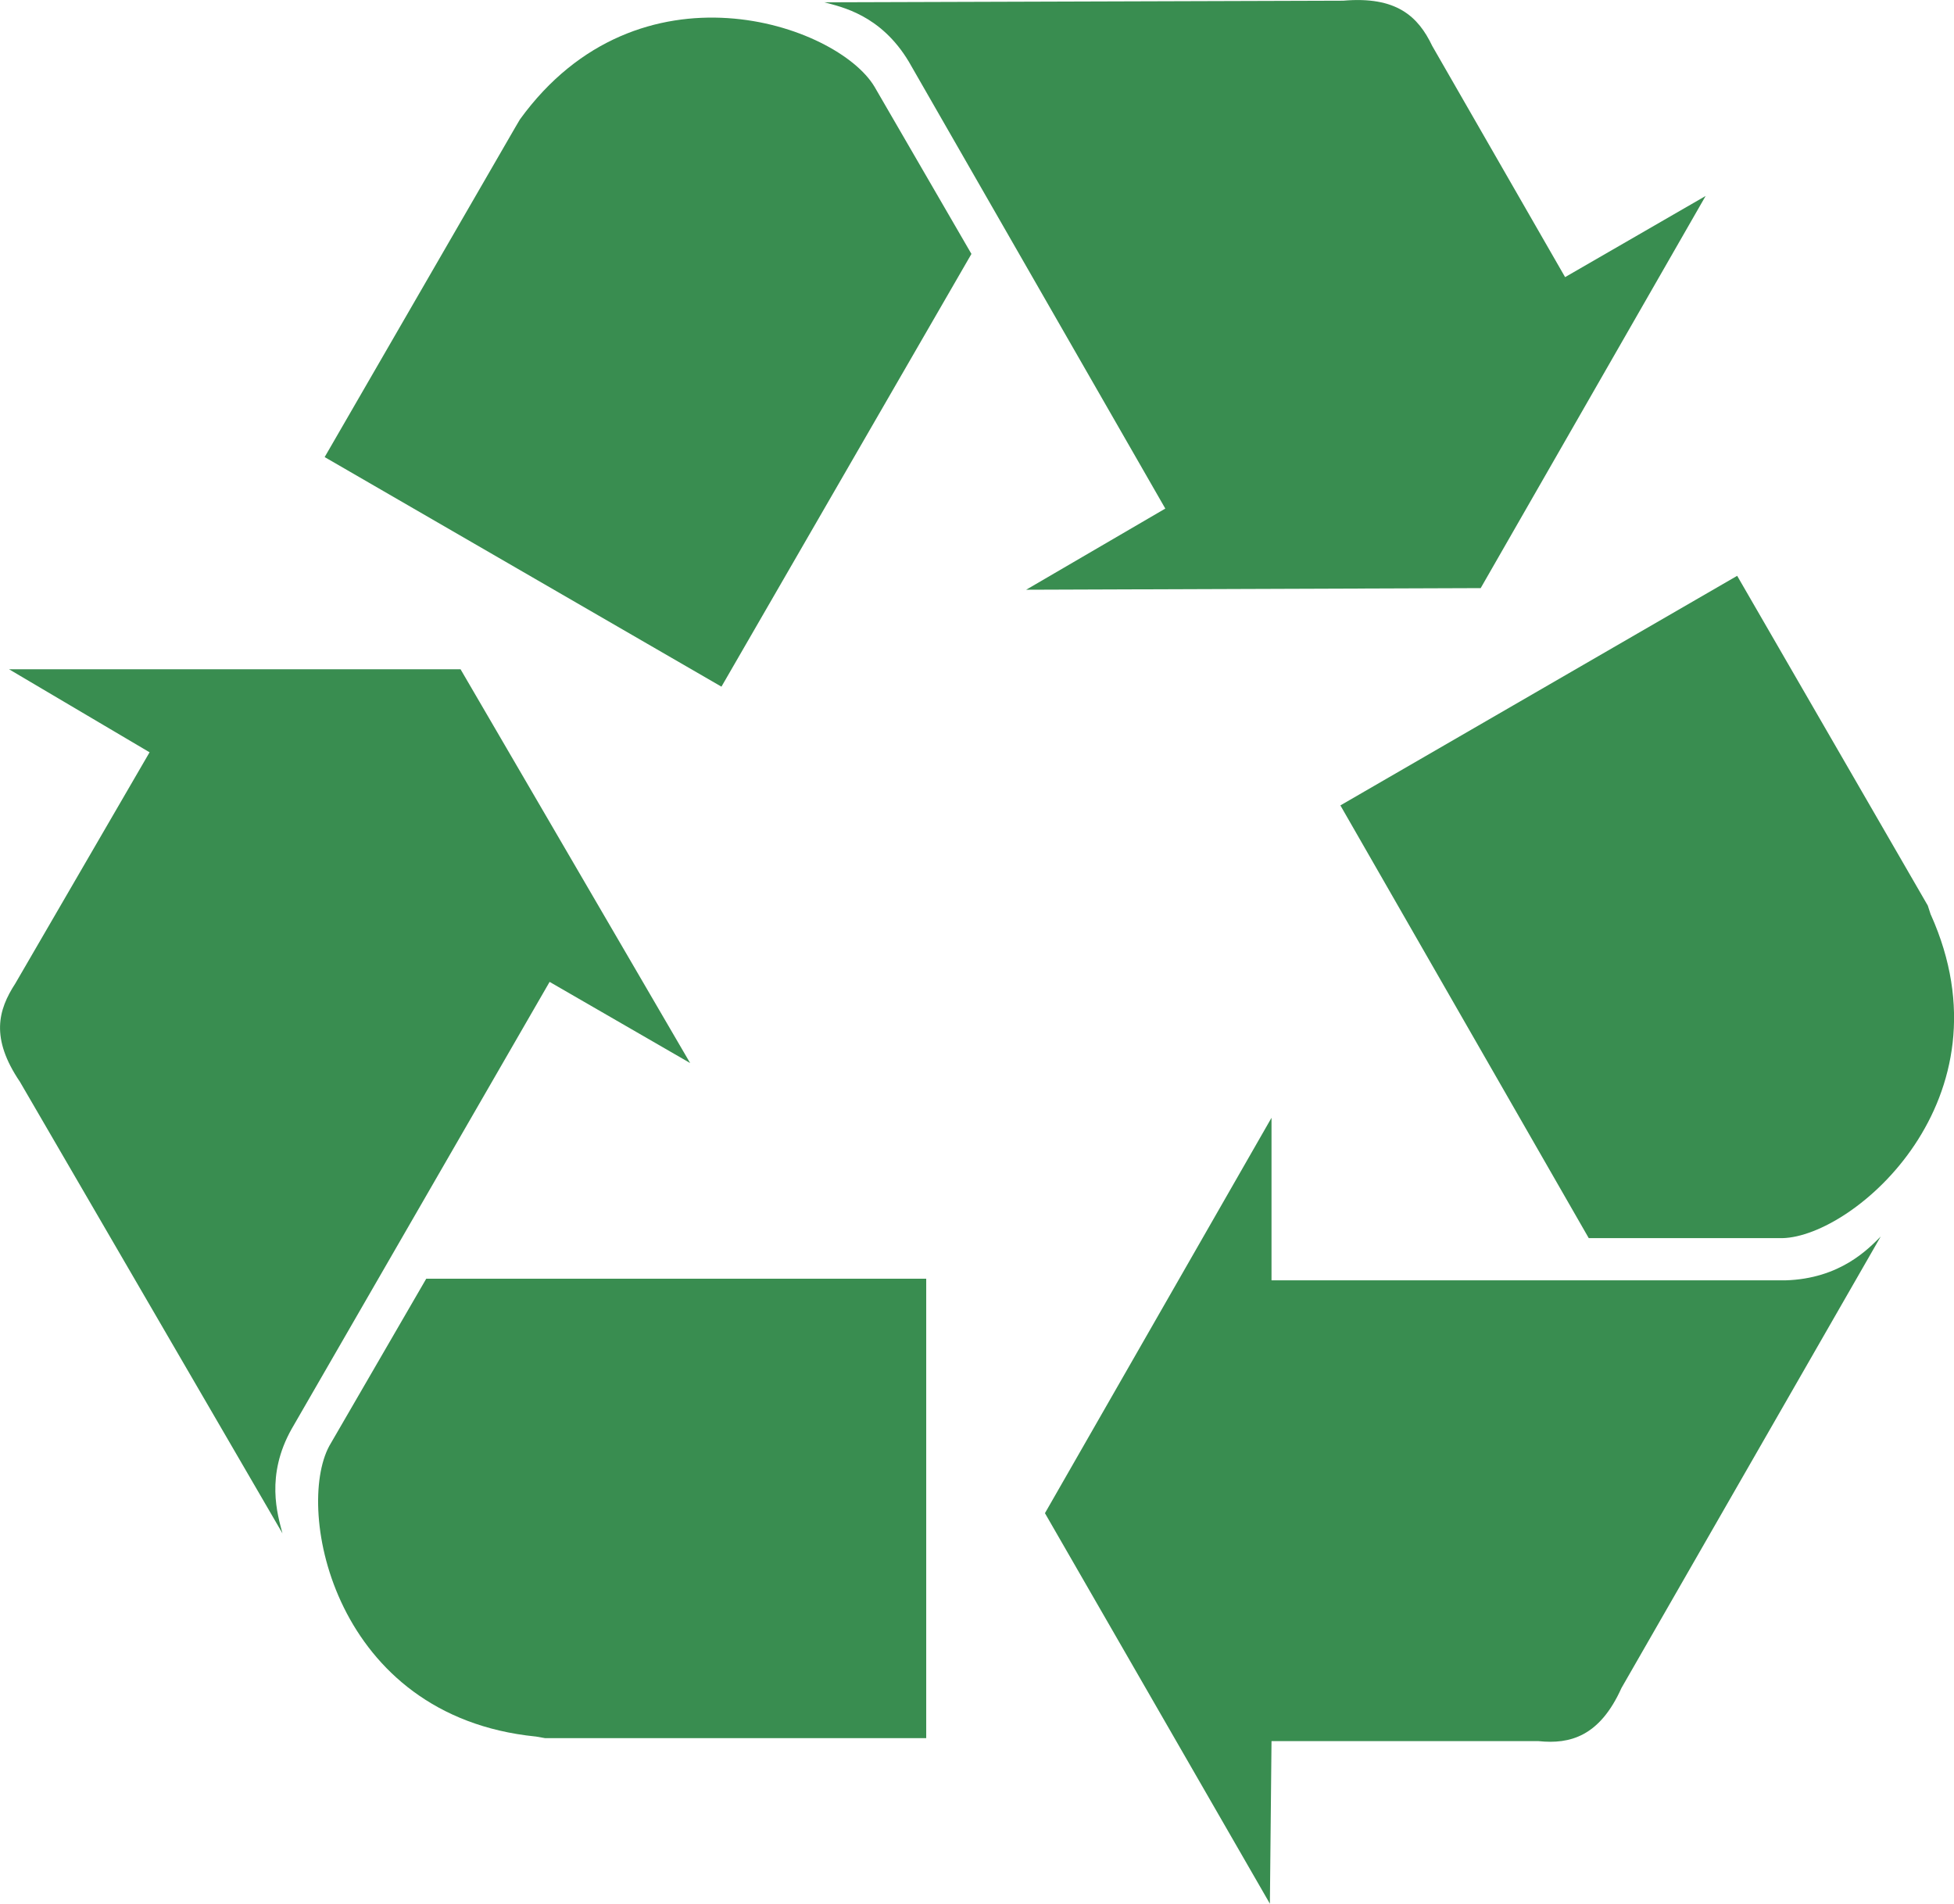 <svg viewBox="0 0 84.26 82.09" xmlns="http://www.w3.org/2000/svg" data-name="Layer 1" id="Layer_1">
  <defs>
    <style>
      .cls-1 {
        fill: #398d50;
        fill-rule: evenodd;
      }
    </style>
  </defs>
  <path d="M12.58,61.61c-1.14,2.02-.61,3.71-.4,4.51L.86,46.65c-1.28-1.89-.94-3.1-.2-4.24l5.79-9.97L.39,28.86h19.47l9.9,16.98-6.06-3.5-11.12,19.27h0Z" class="cls-1"></path>
  <path d="M23.09,74.88c-8.69-.88-10.38-9.77-8.89-12.53l4.18-7.21h21.56v19.81h-16.44l-.4-.07h0Z" class="cls-1"></path>
  <path d="M76.99,55.21c2.36-.07,3.57-1.35,4.11-1.89l-11.18,19.47c-.94,2.09-2.22,2.43-3.57,2.29h-11.52l-.07,7.01-9.7-16.84,9.77-17.05v7.01h22.17Z" class="cls-1"></path>
  <path d="M83.26,39.44c3.57,7.95-3.3,13.88-6.4,13.95h-8.35l-10.71-18.66,17.11-9.9,8.22,14.22.13.4h0Z" class="cls-1"></path>
  <path d="M39.19,2.66c-1.21-2.02-2.9-2.36-3.64-2.56L57.92.03c2.29-.2,3.23.67,3.84,1.95l5.73,9.97,6.06-3.5-9.7,16.91-19.6.07,6-3.5L39.19,2.66h0Z" class="cls-1"></path>
  <path d="M22.42,5.15c5.12-7.07,13.68-4.11,15.29-1.41l4.18,7.21-10.78,18.66-17.11-9.9,8.22-14.22.2-.34h0Z" class="cls-1"></path>
</svg>